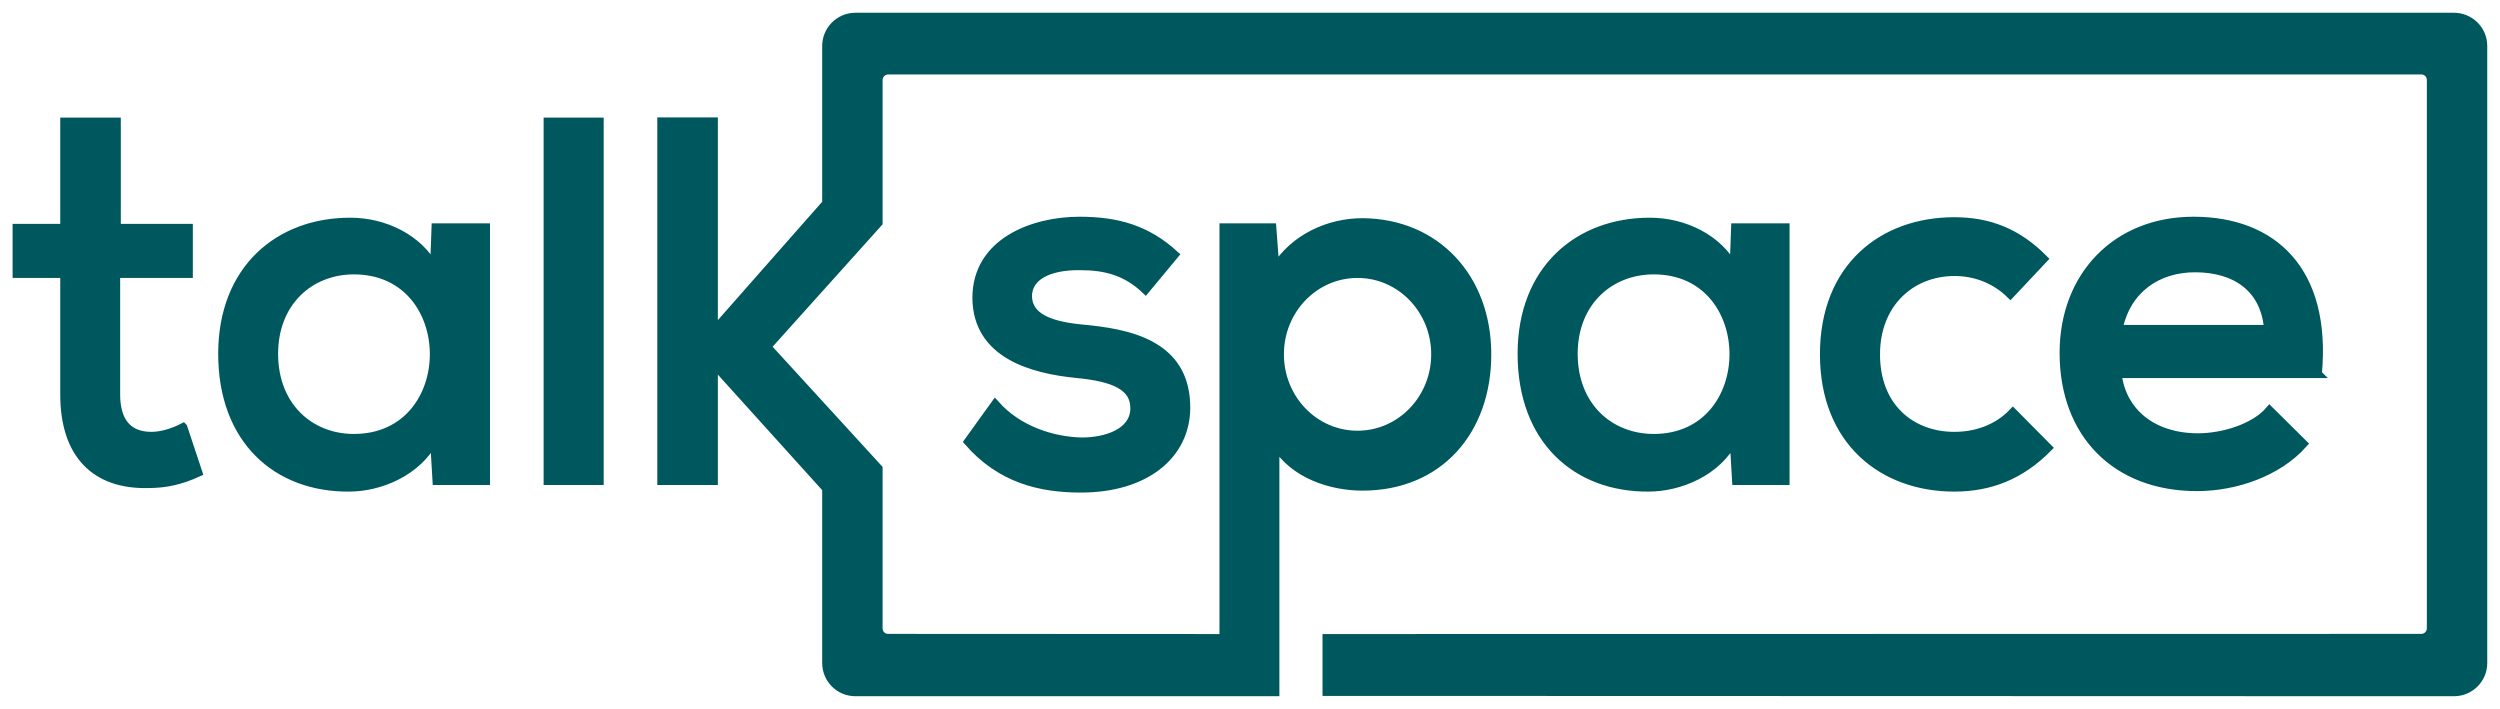 <svg version="1.2" xmlns="http://www.w3.org/2000/svg" viewBox="0 0 1548 439" width="1548" height="439">
	<title>613fc46220c15fada6f42f3b_ts-logo-svg</title>
	<style>
		.s0 { fill: #00585f;stroke: #00585f;stroke-width: 5.2 } 
	</style>
	<g id="Page-1">
		<g id="desktop-copy-2">
			<g id="Group-6-Copy">
				<path id="Fill-2-Copy-4" fill-rule="evenodd" class="s0" d="m1519.5 10.5c9.9 0 18 8 18 17.9v382.2c0 9.8-8 17.9-18 17.9l-698-0.2v-33.1l677.7-0.1c3.4 0 6.1-2.7 6.1-6.1v-339.4c0-3.5-2.7-6.1-6-6.1h-949.4c-3.2 0-6 2.7-6 6.1v88.3l-69 76.8 69 75.4v99c0 3.4 2.7 6 6 6l207.8 0.1v-254.3h30l1.9 25.4c11.8-19.1 33.5-28.6 54-28.6 45.6 0.3 77.2 34.3 77.2 81.7 0 47.4-29.8 81.8-77.2 81.8-18.6 0-42.5-7-54-26.4v153.7h-259.9c-10 0-18-8-18-18v-108l-69.8-77.3v72.5h-32.3v-222.4h32.3v129.8l69.8-79.2v-97.4c0-9.9 8-18 18-18zm-498.7 291.3c-44.6 0.3-78.5-29.3-78.5-82.7 0-52.5 35.2-81.7 79.2-81.7 21.7 0 42.5 10.5 52.1 28.3l0.9-24.8h31v156.8h-30.4l-1.5-25.5c-10.2 20.1-33.8 29.6-52.8 29.6zm140.7-82.4c0 33.1 22.3 50.6 48.6 50.6 13 0 26.4-4.2 36.3-14.6l21.7 21.9c-17 17.2-36 24.5-58 24.5-44 0-80.6-28.3-80.6-82.4 0-54 36.3-82.3 80.6-82.3 21.1 0 38.8 6.6 55.3 23.2l-20.6 21.9c-9.6-9.5-22.3-13.9-34.4-13.9-27.6 0-48.9 20-48.9 51.1zm-459 33.8c0.3-14-12.7-19.5-35.4-21.7-28.8-2.8-62.1-12.4-62.4-47 0-34.7 35.1-47.7 63.7-47.7 23.6 0 41.8 5.3 58.9 20.9l-18 21.7c-12.1-11.5-25.1-14.7-40.3-14.7-19.6-0.3-32.6 6.4-32.6 18.8 0.3 13 13.7 18.1 33.2 20 28.2 2.6 65.1 8.9 64.8 49.3-0.3 29.3-25.5 49.6-65.1 49.6-24.9 0-49.6-5.7-69.8-28.9l16.7-23.2c14.3 16.2 35.7 22.8 53.7 23.2 15.2 0 32.3-5.7 32.6-20.3zm186.3-33.8c0-27.6-21.6-49.9-48.2-49.9-26.7 0-48.2 22.3-48.2 49.9 0 27.6 21.5 49.9 48.2 49.9 26.6 0 48.2-22.3 48.2-49.9zm135.2 51.9c66 0 66-104 0-104-27.3 0-49.7 19.7-49.7 51.8 0 32.5 22.4 52.2 49.7 52.2zm411.1-39.8h-124c2.8 23.9 22 39.4 49.9 39.4 15.6 0 35.1-6 44.3-16.8l20.9 20.7c-15.9 17.8-42.2 26.7-65.8 26.7-50.2 0-82.5-32.8-82.5-83 0-47.7 32.6-81.7 80.3-81.7 49.3 0 82.8 30.8 76.9 94.7zm-30.6-27.7c-1.9-24.8-19.6-37.8-45.3-37.8-23.3 0-42.5 13-47.5 37.8zm-1134.7-62.9h31v156.8h-30.4l-1.5-25.5c-10.3 20.1-33.8 29.6-52.8 29.6-44.6 0.3-78.4-29.3-78.4-82.7 0-52.5 35-81.7 79.1-81.7 21.7 0 42.5 10.5 52.1 28.3zm-50.7 26.4c-27.2 0-49.5 19.7-49.5 51.8 0 32.5 22.3 52.2 49.5 52.2 66.2 0 66.2-104 0-104zm-105.7 97.3l9.3 28c-10.5 4.8-19.9 7-30.7 7-33.2 0.9-52.1-18.5-52.1-55.3v-74.8h-29.5v-28.3h29.5v-65.8h32.3v65.8h44.6v28.3h-45v74.8c0 16.5 7.2 25.7 22 25.7 6.3 0 13.4-2.2 19.6-5.4zm225.8-189.2h32v222.3h-32z"/>
			</g>
		</g>
	</g>
</svg>